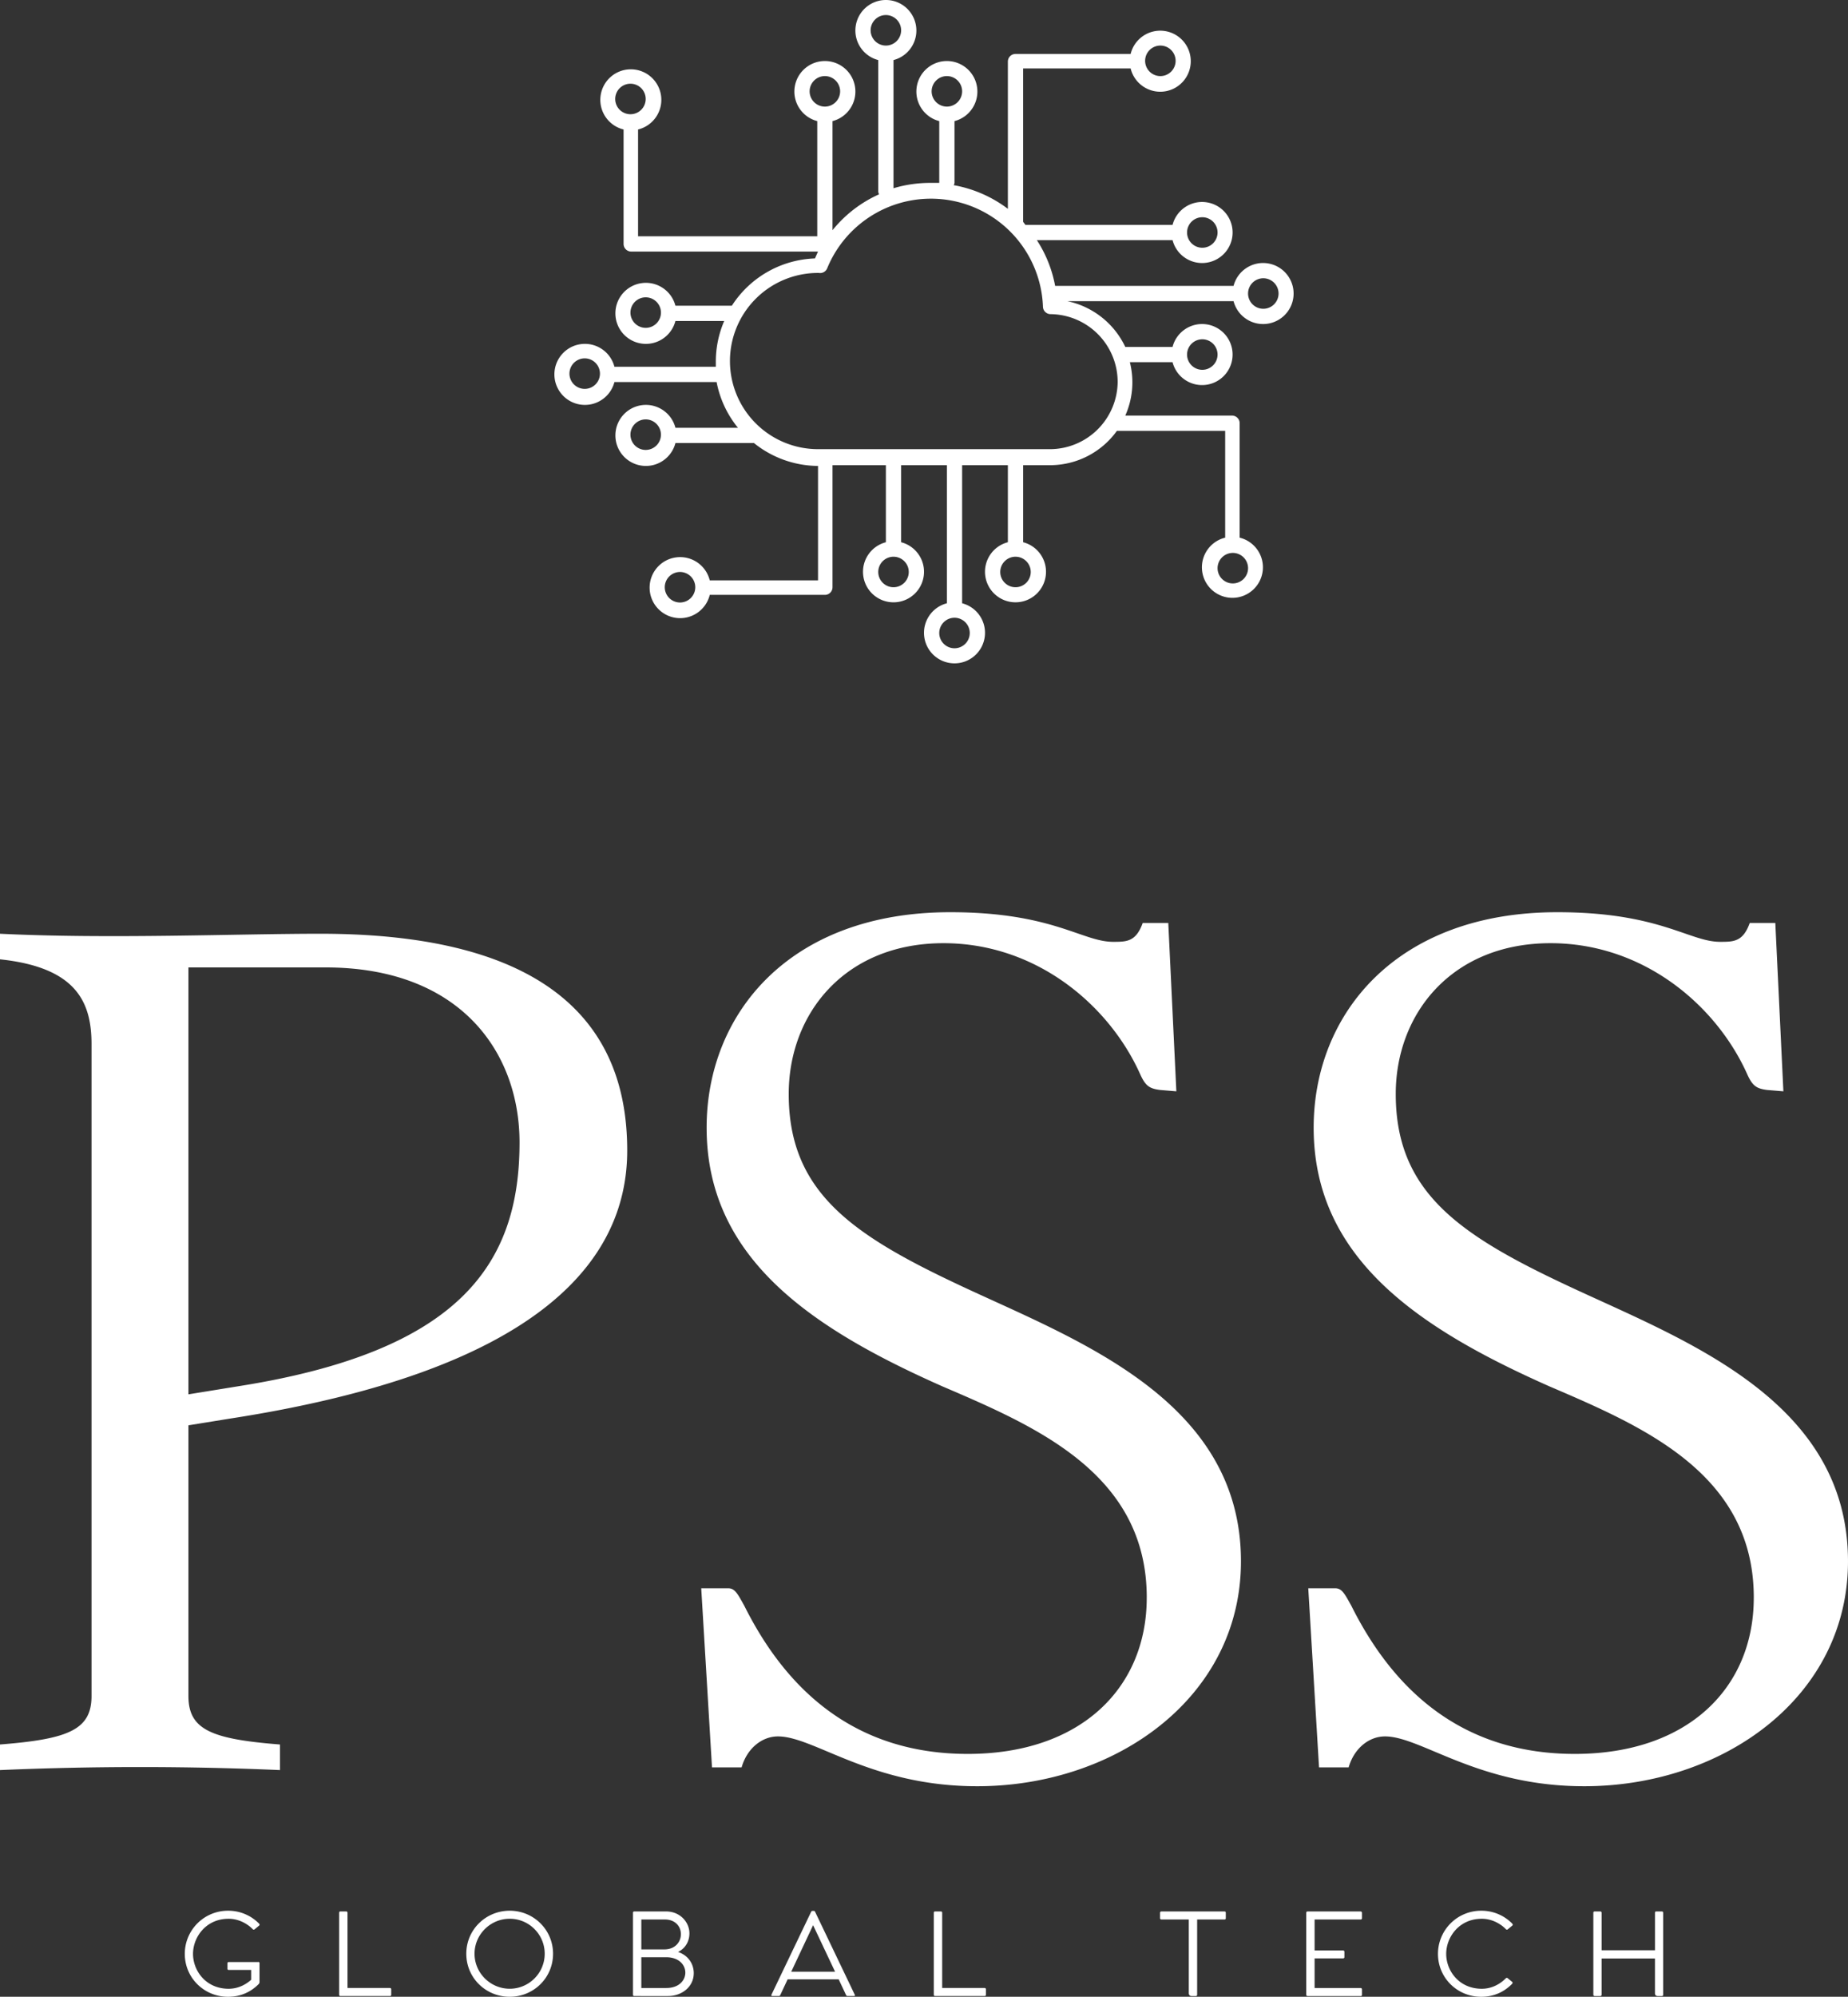 <svg xmlns="http://www.w3.org/2000/svg" viewBox="0 0 150 161.982" preserveAspectRatio="xMidYMid meet" fill="#fff" xmlns:v="https://vecta.io/nano"><rect x="0" y="0" width="150" height="161.982" fill="#333333" stroke="none"/><path d="M102.541 26.287c1.284-.009 2.349-.998 2.451-2.278s-.791-2.426-2.058-2.639-2.485.579-2.807 1.823H85.645a10.21 10.21 0 0 0-1.485-3.713h11.016c.312 1.207 1.472 1.994 2.709 1.837s2.164-1.209 2.164-2.456-.927-2.299-2.164-2.456-2.397.63-2.709 1.837H83.231l-.186-.248V5.553h8.727c.298 1.217 1.457 2.02 2.701 1.87s2.18-1.205 2.18-2.458-.936-2.308-2.18-2.458-2.403.653-2.701 1.87h-9.345a.62.62 0 0 0-.619.619v11.945a10.28 10.28 0 0 0-4.394-1.919.62.62 0 0 0 .062-.186V9.824c1.207-.312 1.994-1.472 1.837-2.709s-1.209-2.164-2.456-2.164-2.299.927-2.456 2.164.63 2.397 1.837 2.709v5.013h-.681a10.4 10.4 0 0 0-3.033.433V4.873c1.207-.312 1.994-1.472 1.837-2.709S73.152 0 71.906 0s-2.299.927-2.456 2.164.63 2.397 1.837 2.709v10.583a.62.62 0 0 0 .062.309 10.21 10.21 0 0 0-3.775 2.909v-8.85c1.207-.312 1.994-1.472 1.837-2.709s-1.209-2.164-2.456-2.164-2.299.927-2.456 2.164.63 2.397 1.837 2.709v9.345H51.791v-8.665h0c1.217-.298 2.02-1.457 1.87-2.701s-1.205-2.18-2.458-2.18-2.308.936-2.458 2.18.653 2.403 1.87 2.701h0v9.284a.62.62 0 0 0 .619.619h15.163l-.248.557c-2.742.094-5.264 1.528-6.746 3.837h-4.58c-.312-1.207-1.472-1.994-2.709-1.837s-2.164 1.209-2.164 2.456.927 2.299 2.164 2.456 2.397-.63 2.709-1.837h3.961c-.456 1.055-.688 2.193-.681 3.342v.371h-8.231c-.312-1.207-1.472-1.994-2.709-1.837S45 29.125 45 30.371s.927 2.299 2.164 2.456 2.397-.63 2.709-1.837h8.293c.26 1.362.856 2.639 1.733 3.713h-5.075c-.312-1.207-1.472-1.994-2.709-1.837s-2.164 1.209-2.164 2.456.927 2.299 2.164 2.456 2.397-.63 2.709-1.837h6.375a8.36 8.36 0 0 0 5.199 1.857h0v9.284H57.61c-.298-1.217-1.457-2.02-2.701-1.87s-2.18 1.205-2.18 2.458.936 2.308 2.18 2.458 2.403-.653 2.701-1.87h9.345a.62.62 0 0 0 .619-.619v-9.902h4.332v6.251c-1.207.312-1.994 1.472-1.837 2.709s1.209 2.164 2.456 2.164 2.299-.927 2.456-2.164-.63-2.397-1.837-2.709v-6.251h3.713v11.202c-1.207.312-1.994 1.472-1.837 2.709s1.209 2.164 2.456 2.164 2.299-.927 2.456-2.164-.63-2.397-1.837-2.709V37.736h3.713v6.251c-1.207.312-1.994 1.472-1.837 2.709s1.209 2.164 2.456 2.164 2.299-.927 2.456-2.164-.63-2.397-1.837-2.709v-6.251h2.228a6.68 6.68 0 0 0 5.384-2.785h8.788v8.665h0c-1.217.298-2.02 1.457-1.87 2.701s1.205 2.18 2.458 2.18 2.308-.936 2.458-2.18-.653-2.403-1.87-2.701h0v-9.284a.62.62 0 0 0-.619-.619h-8.665a6.62 6.62 0 0 0 .371-4.332h3.466c.312 1.207 1.472 1.994 2.709 1.837s2.164-1.209 2.164-2.456-.927-2.299-2.164-2.456-2.397.63-2.709 1.837h-3.837c-.902-1.905-2.642-3.278-4.704-3.713h13.492c.284 1.099 1.279 1.864 2.414 1.857zm-4.951-8.665a1.24 1.24 0 0 1 1.238 1.238 1.24 1.24 0 0 1-1.238 1.238 1.24 1.24 0 0 1-1.238-1.238 1.24 1.24 0 0 1 1.238-1.238zM94.186 3.697a1.24 1.24 0 0 1 1.238 1.238 1.24 1.24 0 0 1-1.238 1.238 1.24 1.24 0 0 1-1.238-1.238 1.24 1.24 0 0 1 1.238-1.238zM75.619 7.41a1.24 1.24 0 0 1 1.238-1.238 1.24 1.24 0 0 1 1.238 1.238 1.24 1.24 0 0 1-1.238 1.238 1.24 1.24 0 0 1-1.238-1.238zm-4.951-4.951a1.24 1.24 0 0 1 1.238-1.238 1.24 1.24 0 0 1 1.238 1.238 1.24 1.24 0 0 1-1.238 1.238 1.24 1.24 0 0 1-1.238-1.238zm-20.733 5.57a1.24 1.24 0 0 1 1.238-1.238 1.24 1.24 0 0 1 1.238 1.238 1.24 1.24 0 0 1-1.238 1.238 1.24 1.24 0 0 1-1.238-1.238zm2.476 18.567a1.24 1.24 0 0 1-1.238-1.238 1.24 1.24 0 0 1 1.238-1.238 1.24 1.24 0 0 1 1.238 1.238 1.24 1.24 0 0 1-1.238 1.238zm-4.951 4.951a1.24 1.24 0 0 1-1.238-1.238 1.24 1.24 0 0 1 1.238-1.238 1.24 1.24 0 0 1 1.238 1.238 1.24 1.24 0 0 1-1.238 1.238zm7.736 17.329a1.24 1.24 0 0 1-1.238-1.238 1.24 1.24 0 0 1 1.238-1.238 1.24 1.24 0 0 1 1.238 1.238 1.24 1.24 0 0 1-1.238 1.238zM73.763 46.4a1.24 1.24 0 0 1-1.238 1.238 1.24 1.24 0 0 1-1.238-1.238 1.24 1.24 0 0 1 1.238-1.238 1.24 1.24 0 0 1 1.238 1.238zm4.951 4.951a1.24 1.24 0 0 1-1.238 1.238 1.24 1.24 0 0 1-1.238-1.238 1.24 1.24 0 0 1 1.238-1.238 1.24 1.24 0 0 1 1.238 1.238zm4.951-4.951a1.24 1.24 0 0 1-1.238 1.238 1.24 1.24 0 0 1-1.238-1.238 1.24 1.24 0 0 1 1.238-1.238 1.24 1.24 0 0 1 1.238 1.238zm17.639-.309a1.24 1.24 0 0 1-1.238 1.238 1.24 1.24 0 0 1-1.238-1.238 1.24 1.24 0 0 1 1.238-1.238 1.24 1.24 0 0 1 1.238 1.238zM97.59 27.524a1.24 1.24 0 0 1 1.238 1.238A1.24 1.24 0 0 1 97.59 30a1.24 1.24 0 0 1-1.238-1.238 1.24 1.24 0 0 1 1.238-1.238zm4.951-4.951a1.24 1.24 0 0 1 1.238 1.238 1.24 1.24 0 0 1-1.238 1.238 1.24 1.24 0 0 1-1.238-1.238 1.24 1.24 0 0 1 1.238-1.238zM65.716 7.41a1.24 1.24 0 0 1 1.238-1.238 1.24 1.24 0 0 1 1.238 1.238 1.24 1.24 0 0 1-1.238 1.238 1.24 1.24 0 0 1-1.238-1.238zM52.41 36.499a1.24 1.24 0 0 1-1.238-1.238 1.24 1.24 0 0 1 1.238-1.238 1.24 1.24 0 0 1 1.238 1.238 1.24 1.24 0 0 1-1.238 1.238zm38.31-5.508a5.51 5.51 0 0 1-5.446 5.446H66.397a7.15 7.15 0 0 1-7.148-7.148 7.15 7.15 0 0 1 7.148-7.148h.062a.62.62 0 0 0 .681-.371 9.1 9.1 0 0 1 17.515 3.095.62.62 0 0 0 .619.619 5.51 5.51 0 0 1 5.446 5.508zm-75.425 84.633v21.959c0 2.731 1.857 3.496 7.429 3.933v2.076a262.71 262.71 0 0 0-22.724 0v-2.076c5.572-.437 7.429-1.202 7.429-3.933V84.706c0-3.387-1.202-6.227-7.429-6.883v-2.076c8.958.437 19.119 0 26.001 0 21.085 0 24.909 9.614 24.909 17.589 0 9.177-7.538 17.917-32.229 21.741zm0-2.513l4.042-.655c18.026-2.84 22.833-9.942 22.833-19.774 0-7.32-4.807-14.202-15.732-14.202H15.295v34.632zm77.786 16.497c0-10.051-8.958-13.875-16.606-17.152-10.597-4.698-19.119-10.379-19.119-20.976C57.356 82.303 64.02 74 77.13 74c8.303 0 10.706 2.403 13.219 2.403 1.092 0 1.857 0 2.403-1.529h2.076l.655 13.656-1.311-.109c-.874-.109-1.202-.328-1.639-1.311-2.513-5.572-8.412-10.597-15.95-10.597-7.975 0-12.564 5.681-12.564 12.236 0 7.866 5.025 11.362 13.875 15.513 9.286 4.37 22.833 9.177 22.833 22.396 0 11.034-10.16 18.245-21.413 18.245-8.631 0-13.219-4.042-16.169-4.042-1.311 0-2.513.983-2.95 2.513h-2.403l-.874-14.53h2.185c.546 0 .765.437 1.311 1.42 2.95 5.899 8.194 12.017 18.135 12.017 9.177 0 14.53-5.353 14.53-12.673zm49.272 0c0-10.051-8.958-13.875-16.606-17.152-10.597-4.698-19.119-10.379-19.119-20.976 0-9.177 6.664-17.48 19.774-17.48 8.303 0 10.706 2.403 13.219 2.403 1.092 0 1.857 0 2.403-1.529h2.076l.655 13.656-1.311-.109c-.874-.109-1.202-.328-1.639-1.311-2.513-5.572-8.412-10.597-15.95-10.597-7.975 0-12.564 5.681-12.564 12.236 0 7.866 5.025 11.362 13.875 15.513 9.286 4.37 22.833 9.177 22.833 22.396 0 11.034-10.16 18.245-21.413 18.245-8.631 0-13.219-4.042-16.169-4.042-1.311 0-2.513.983-2.95 2.513h-2.403l-.874-14.53h2.185c.546 0 .765.437 1.311 1.42 2.95 5.899 8.194 12.017 18.135 12.017 9.177 0 14.53-5.353 14.53-12.673zM20.944 159.16a.1.1 0 0 1 .12.12v1.553h-.009c0 .034-.026.086-.069.129-.635.635-1.458 1.021-2.479 1.021-1.93 0-3.508-1.527-3.508-3.482a3.5 3.5 0 0 1 3.508-3.5 3.49 3.49 0 0 1 2.496 1.021c.077.077.086.137.034.18l-.36.3c-.06.051-.112.051-.172-.009-.36-.377-1.072-.84-1.947-.84-1.861 0-2.891 1.51-2.891 2.848 0 1.355 1.029 2.831 2.891 2.831.806 0 1.441-.377 1.827-.729v-.798h-1.81c-.077 0-.112-.034-.112-.103v-.42c0-.086.034-.12.112-.12h2.367zm10.708 2.11c.069 0 .103.043.103.12v.42c0 .077-.034.111-.103.111H27.63c-.077 0-.103-.051-.103-.111v-6.639c0-.077.034-.112.112-.112h.455c.069 0 .112.034.112.112v6.099h3.448zm9.722.712c1.939 0 3.517-1.535 3.517-3.491 0-1.947-1.578-3.491-3.517-3.491-1.947 0-3.525 1.544-3.525 3.491 0 1.956 1.578 3.491 3.525 3.491zm0-.652c-1.561 0-2.856-1.269-2.856-2.839s1.295-2.839 2.856-2.839 2.839 1.269 2.839 2.839-1.278 2.839-2.839 2.839zm13.659-2.985c.806.266 1.278.944 1.278 1.724 0 1.098-.961 1.853-2.093 1.853H51.49c-.077 0-.111-.043-.111-.111v-6.639c0-.077.034-.112.111-.112h2.582c1.115 0 1.887.858 1.887 1.776 0 .721-.395 1.261-.926 1.51zm-1.107-.206c1.758 0 1.81-2.427.034-2.427h-1.904v2.427h1.87zm.163 3.131c2.05 0 2.059-2.496-.017-2.496h-2.016v2.496h2.033zm15.289.54c.034.069.017.111-.06.111h-.523c-.06 0-.094-.026-.12-.077l-.6-1.278h-4.143l-.6 1.278c-.026.051-.06.077-.112.077h-.54c-.06 0-.094-.043-.06-.111l3.217-6.716c.034-.06.06-.077.103-.077h.12c.043 0 .077.017.103.077zm-5.155-1.861h3.56l-1.784-3.774zm15.7 1.321c.069 0 .103.043.103.12v.42c0 .077-.034.111-.103.111H75.9c-.077 0-.103-.051-.103-.111v-6.639c0-.077.034-.112.112-.112h.455c.069 0 .112.034.112.112v6.099h3.448zm19.461-6.21c.077 0 .112.034.112.112v.429c0 .069-.034.112-.112.112h-2.213v6.09c0 .077-.034.12-.103.12h-.343c-.154 0-.232-.094-.232-.24v-5.97H94.28c-.077 0-.12-.043-.12-.112v-.42c0-.086.043-.12.12-.12h5.104zm11.043.652h-3.722v2.513h2.299c.077 0 .12.034.12.12v.412c0 .077-.043.112-.12.112h-2.299v2.402h3.723c.077 0 .12.043.12.12v.412a.1.1 0 0 1-.12.12h-4.289c-.077 0-.112-.043-.112-.111v-6.639c0-.077.043-.112.112-.112h4.289c.077 0 .12.043.12.112v.429c0 .069-.034.112-.12.112zm12.312 5.061c.06.043.043.111-.034.189-.635.635-1.458 1.021-2.479 1.021-1.93 0-3.508-1.527-3.508-3.482a3.5 3.5 0 0 1 3.508-3.5 3.49 3.49 0 0 1 2.496 1.021c.077.077.086.137.034.18l-.36.3c-.06.051-.112.051-.172-.009-.36-.377-1.072-.84-1.947-.84-1.861 0-2.891 1.51-2.891 2.848 0 1.355 1.029 2.831 2.891 2.831.875 0 1.544-.446 1.921-.823.069-.069.12-.086.18-.034zm12.141-5.713c.077 0 .12.034.12.112v6.639c0 .069-.034.111-.103.111h-.343c-.154 0-.223-.094-.223-.232v-2.813h-4.332v2.925c0 .077-.034.12-.112.12h-.437c-.086 0-.12-.043-.12-.12v-6.631c0-.077.034-.112.112-.112h.446c.069 0 .112.034.112.112v3.036h4.332v-3.036c0-.077.034-.112.103-.112h.446z"/></svg>